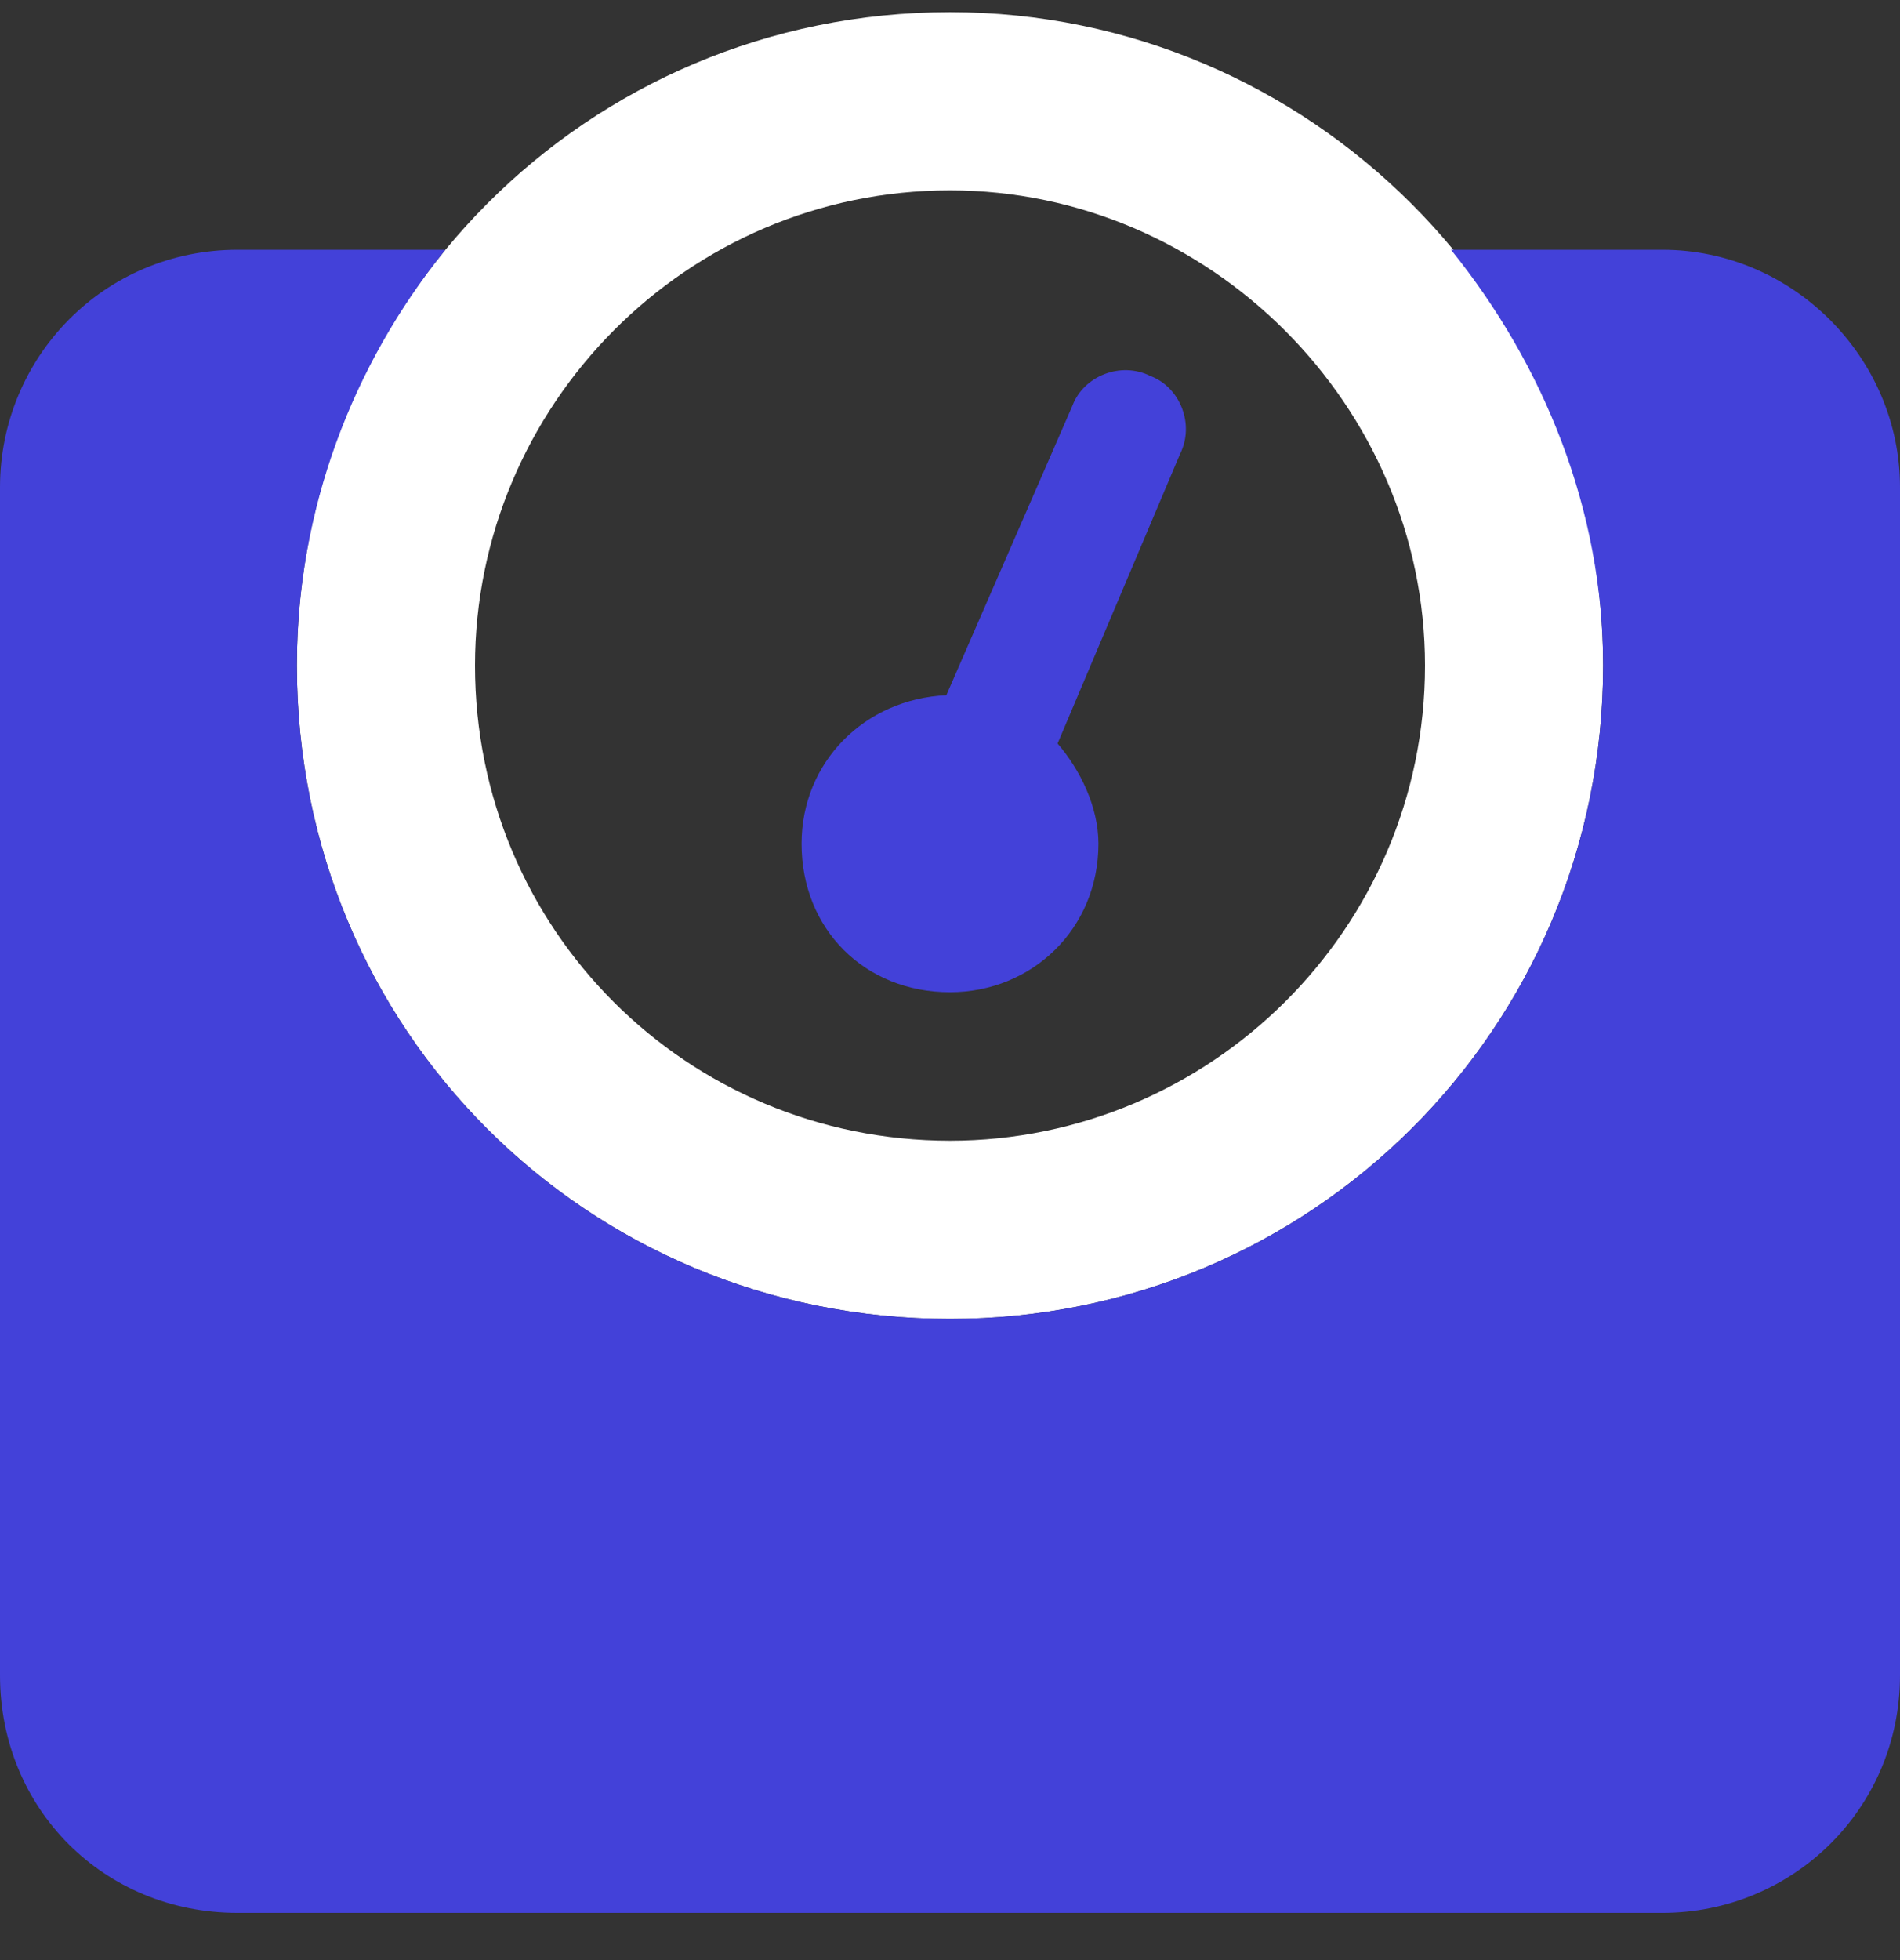 <svg width="32" height="33" viewBox="0 0 32 33" fill="none" xmlns="http://www.w3.org/2000/svg">
<rect x="0" y="0" width="32" height="33" fill="#333333" stroke="none"/>
<g clip-path="url(#clip0_142_1146)">
<path d="M16 0.205C22.062 0.205 27 5.143 27 11.205C27 17.33 22.062 22.205 16 22.205C9.875 22.205 5 17.33 5 11.205C5 5.143 9.875 0.205 16 0.205ZM16 19.205C20.375 19.205 24 15.643 24 11.205C24 6.83 20.375 3.205 16 3.205C11.562 3.205 8 6.83 8 11.205C8 15.643 11.562 19.205 16 19.205Z" fill="white"/>
<path d="M28 4.205C30.188 4.205 32 6.018 32 8.205V28.205C32 30.455 30.188 32.205 28 32.205H4C1.75 32.205 0 30.455 0 28.205V8.205C0 6.018 1.75 4.205 4 4.205H7.5C5.938 6.143 5 8.58 5 11.205C5 17.33 9.875 22.205 16 22.205C22.062 22.205 27 17.33 27 11.205C27 8.58 26 6.143 24.438 4.205H28ZM16 16.705C14.562 16.705 13.5 15.643 13.5 14.205C13.5 12.83 14.562 11.768 15.938 11.705L18.062 6.83C18.25 6.33 18.875 6.08 19.375 6.33C19.875 6.518 20.125 7.143 19.875 7.643L17.812 12.518C18.188 12.955 18.5 13.58 18.5 14.205C18.5 15.643 17.375 16.705 16 16.705Z" fill="#4341D9"/>
</g>
<defs>
<clipPath id="clip0_142_1146">
<rect width="32" height="32" fill="white" transform="translate(0 0.205)"/>
</clipPath>
</defs>
</svg>
